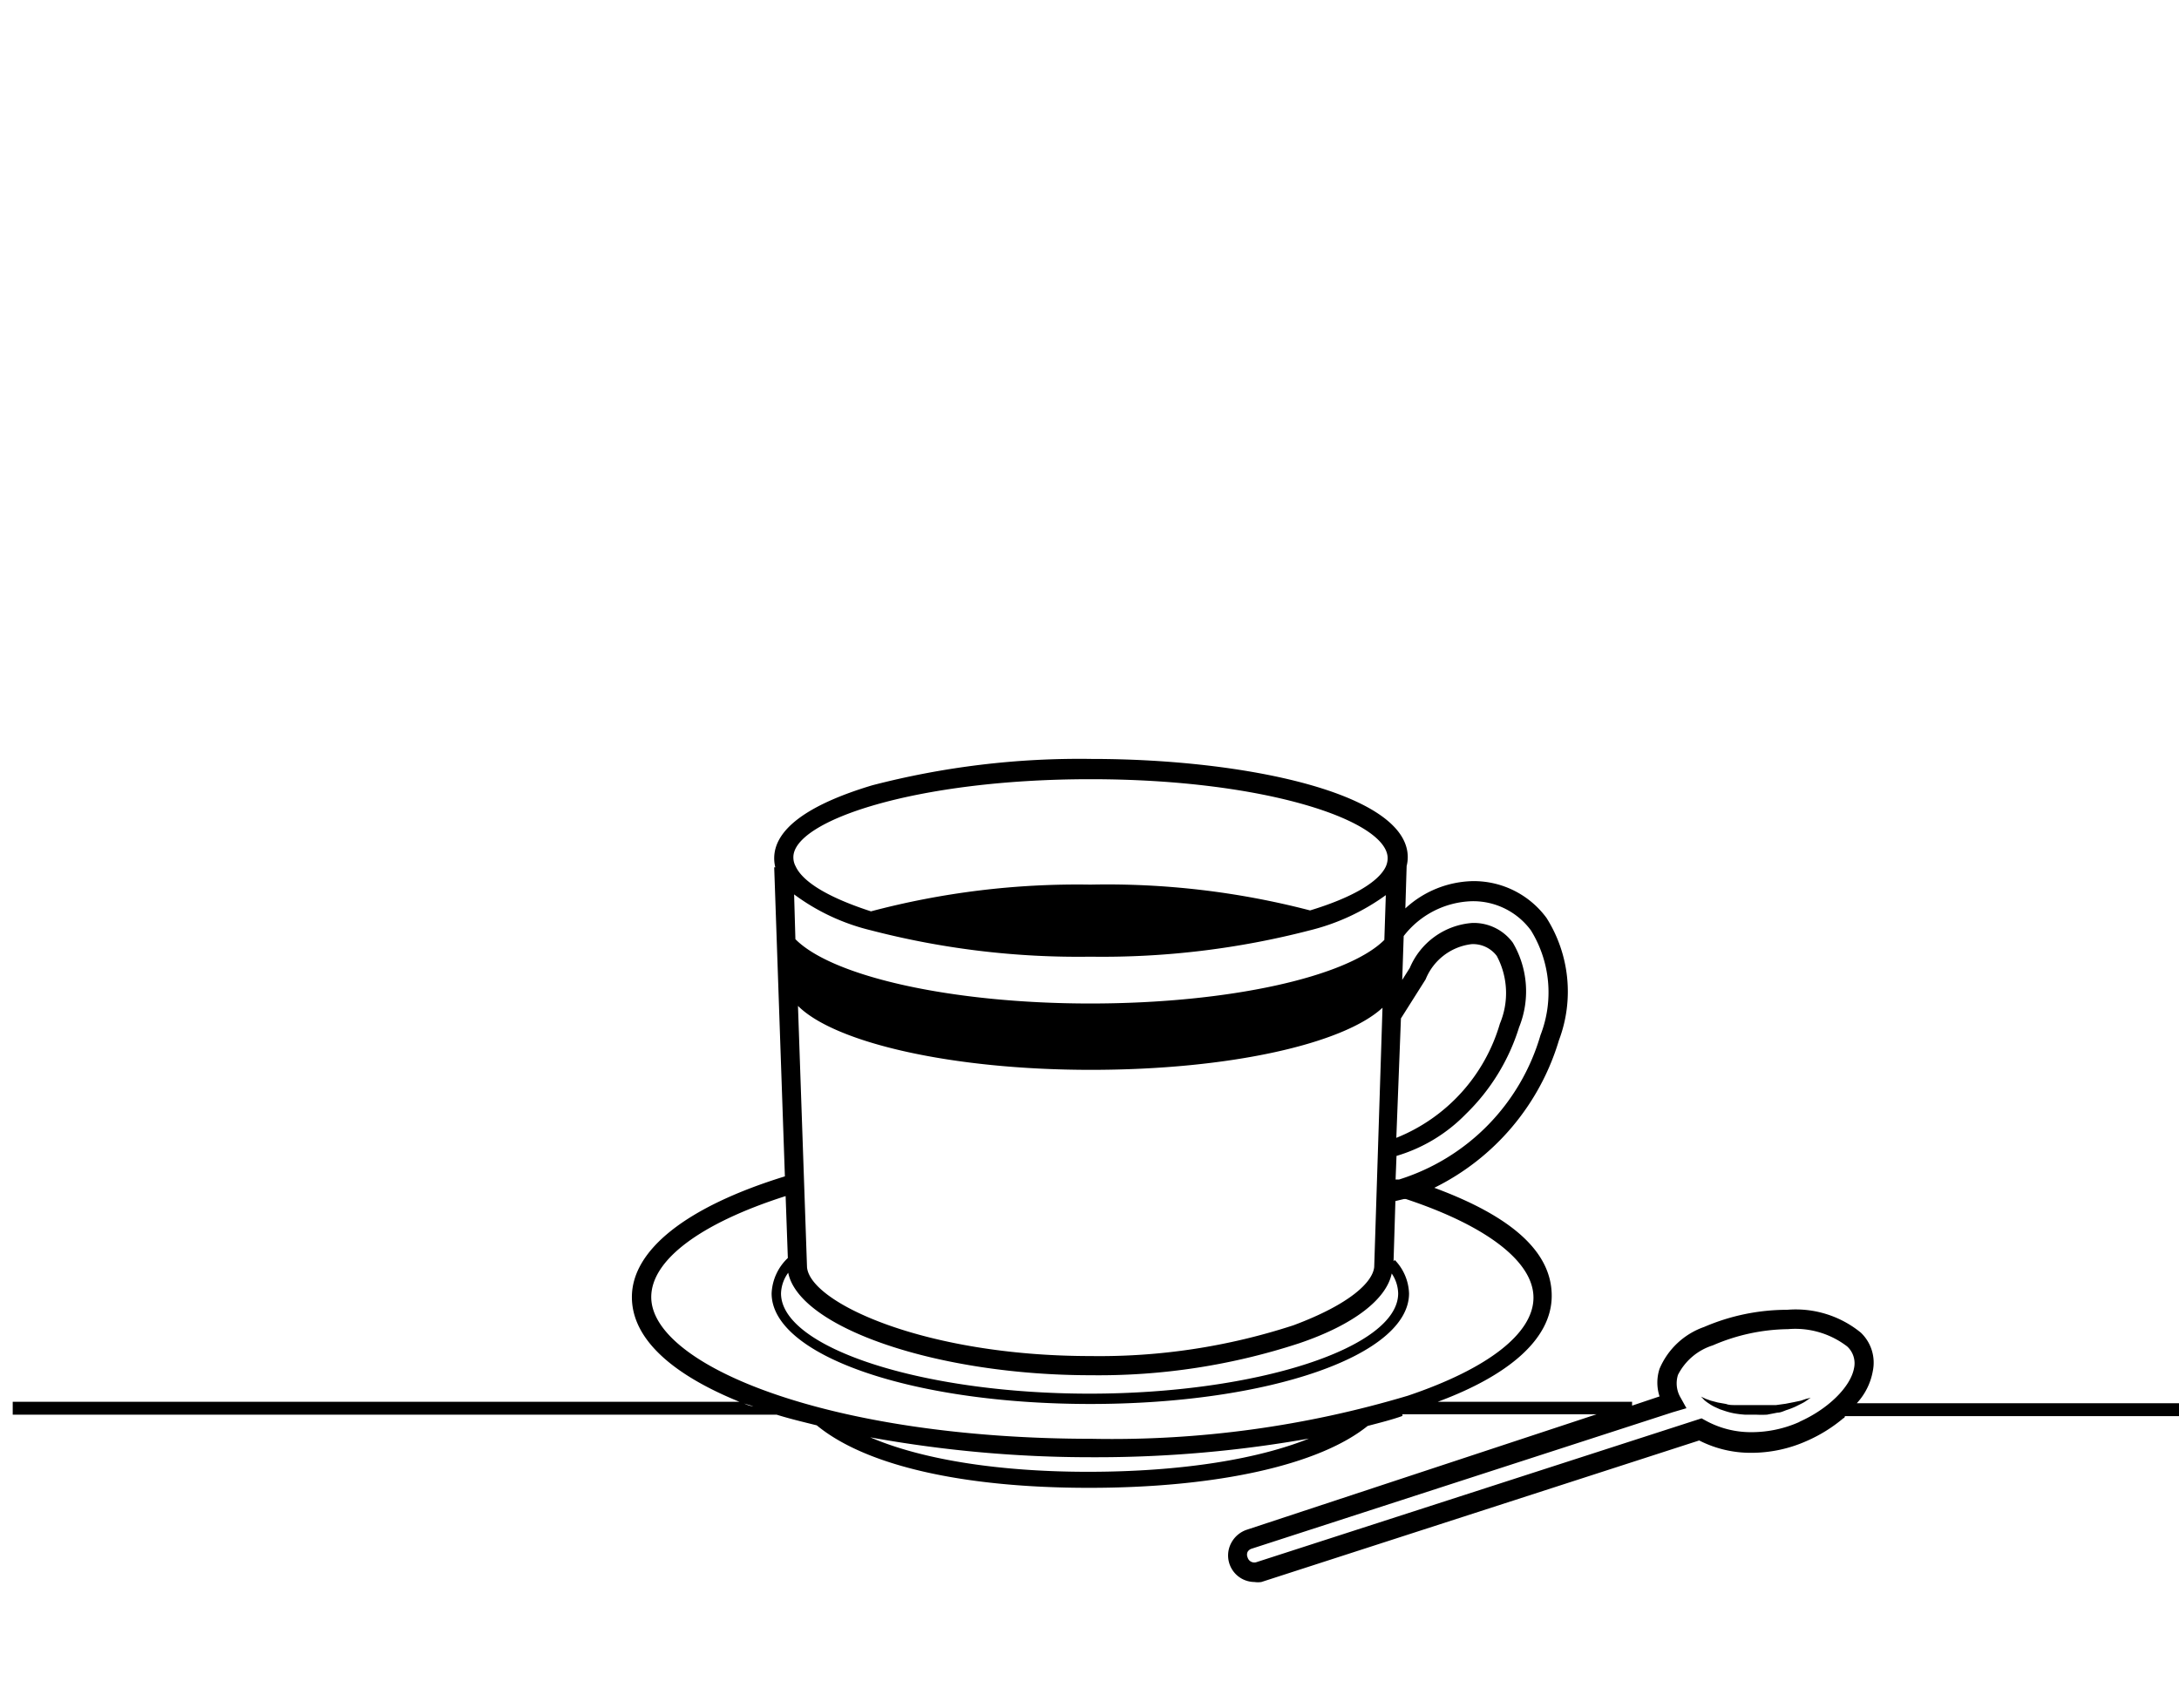 <svg xmlns="http://www.w3.org/2000/svg" viewBox="0 0 118.21 92.67"><defs><style>.cls-1{fill:none;}</style></defs><title>Fichier 26</title><g id="Calque_2" data-name="Calque 2"><g id="Modifs"><path d="M101.6,74.39a2.25,2.25,0,0,0-.65-2.08,5.58,5.58,0,0,0-4-1.24,11.39,11.39,0,0,0-4.5.93,4.1,4.1,0,0,0-2.42,2.27,2.41,2.41,0,0,0,0,1.5l-1.49.5v-.21H78c3.75-1.39,6.18-3.36,6.18-5.75S82,66,77.81,64.45a13.1,13.1,0,0,0,6.76-8,7.48,7.48,0,0,0-.67-6.64,4.9,4.9,0,0,0-4-2h0a5.56,5.56,0,0,0-3.66,1.48l.07-2.3h0a2,2,0,0,0,.06-.48c0-3.47-8.83-5.33-17.15-5.33a44.72,44.72,0,0,0-11.9,1.43C43.82,43.66,42,45,42,46.57a2,2,0,0,0,.06.49H42l.58,16.77c-5.35,1.65-8.3,4-8.3,6.55,0,2.34,2.32,4.27,5.93,5.72.21.08.43.13.66.21a1.53,1.53,0,0,1-.66-.25H.69v.7H42.13v0c.7.22,1.42.39,2.18.58,2.68,2.21,8,3.39,14.77,3.39h0c6.87,0,12.54-1.22,15.19-3.42-.94.25-1.93.45-3,.64-2.89,1.23-7.22,1.91-12.24,1.91h0c-4.84,0-9-.66-11.82-1.87a66.8,66.8,0,0,0,12,1.08A66.15,66.15,0,0,0,71.33,78c1-.19,2-.4,2.91-.64.65-.17,1.32-.34,1.84-.53v-.09H86.61L67.65,83a1.49,1.49,0,0,0-.85.71,1.44,1.44,0,0,0,1.25,2.13,1.28,1.28,0,0,0,.38,0l23.75-7.68a6.14,6.14,0,0,0,2.85.67,7.37,7.37,0,0,0,3-.65,8.15,8.15,0,0,0,2-1.25s0,.08.06-.09h18.17v-.7H100.73A3.46,3.46,0,0,0,101.6,74.39ZM79.86,48.9h0a3.89,3.89,0,0,1,3.19,1.58,6.4,6.4,0,0,1,.52,5.69A11.59,11.59,0,0,1,75.9,64l-.19,0,.05-1.28a8.69,8.69,0,0,0,3.76-2.27,11.18,11.18,0,0,0,2.89-4.71,5.2,5.2,0,0,0-.34-4.59,2.63,2.63,0,0,0-2.2-1.07,4,4,0,0,0-3.39,2.44l-.41.65.08-2.38A4.85,4.85,0,0,1,79.86,48.9Zm-36.78-.37a11.5,11.5,0,0,0,4.17,1.95,44.72,44.72,0,0,0,11.9,1.43,44.85,44.85,0,0,0,11.91-1.43,11.84,11.84,0,0,0,4.12-1.91L75.1,51c-2,2-8.4,3.45-15.95,3.45s-14-1.47-16-3.49ZM76,55.26h0l1.34-2.12,0,0a3.08,3.08,0,0,1,2.49-1.91,1.61,1.61,0,0,1,1.37.64,4.28,4.28,0,0,1,.17,3.67,9.55,9.55,0,0,1-5.62,6.2Zm-1-.58-.45,14.07c-.08.8-1.27,2-4.38,3.16a33.88,33.88,0,0,1-11,1.67c-9,0-15.24-2.9-15.39-4.83l-.49-14.17c2,2,8.34,3.47,15.89,3.47S72.9,56.63,75,54.68ZM59.17,74.62A34.89,34.89,0,0,0,70.5,72.88c2.94-1,4.71-2.38,5-3.78a2,2,0,0,1,.35,1.08c0,2.95-7.66,5.44-16.74,5.44s-16.74-2.49-16.74-5.44a2,2,0,0,1,.39-1.12C43.36,72.05,50.86,74.62,59.17,74.62Zm0-32.34c9.5,0,16.11,2.26,16.11,4.29a1.12,1.12,0,0,1-.11.47c-.41.84-1.86,1.68-4.1,2.36A43.64,43.64,0,0,0,59.15,48a43.69,43.69,0,0,0-11.9,1.45C45,48.72,43.56,47.88,43.16,47a1,1,0,0,1-.12-.47C43,44.54,49.66,42.28,59.15,42.28Zm.09,35.79c-14.32,0-23.93-4-23.93-7.69,0-2,2.65-4,7.29-5.48l.32-.1h0l-.32.1.12,3.36a2.8,2.8,0,0,0-.88,1.92c0,3.36,7.59,6,17.29,6s17.29-2.64,17.29-6a2.74,2.74,0,0,0-.77-1.81l-.07.06.1-3.26.46-.11.11,0h0c4.4,1.46,6.92,3.41,6.92,5.35s-2.48,3.86-6.81,5.32A56,56,0,0,1,59.24,78.07Zm38.37-.92a6.38,6.38,0,0,1-2.58.56,5.1,5.1,0,0,1-2.54-.64l-.2-.11L68.14,84.77a.38.38,0,0,1-.46-.27.37.37,0,0,1,0-.29.38.38,0,0,1,.23-.18l22.83-7.4.75-.22-.31-.56a1.52,1.52,0,0,1-.15-1.25A3.19,3.19,0,0,1,92.92,73,10.54,10.54,0,0,1,97,72.12a4.62,4.62,0,0,1,3.21.94,1.24,1.24,0,0,1,.37,1.18C100.39,75.26,99.17,76.46,97.61,77.15Zm2.76-.62.08-.09Z"/><path d="M97.7,76l-.38.08-.46.09-.51.07-.27,0-.27,0-.56,0h-.57l-.54,0c-.17,0-.35,0-.5-.06l-.45-.08-.38-.1-.28-.1-.25-.12.19.2a2.21,2.21,0,0,0,.26.19,2,2,0,0,0,.36.2l.22.1.24.08a3.71,3.71,0,0,0,.53.14,5.41,5.41,0,0,0,.58.07c.2,0,.4,0,.6,0a5.82,5.82,0,0,0,.6,0l.57-.11c.19,0,.36-.1.52-.15a4,4,0,0,0,.46-.18l.36-.18A1.6,1.6,0,0,0,98,76l.23-.16-.27.07Z"/><rect class="cls-1" width="117.35" height="92.67"/></g></g></svg>
